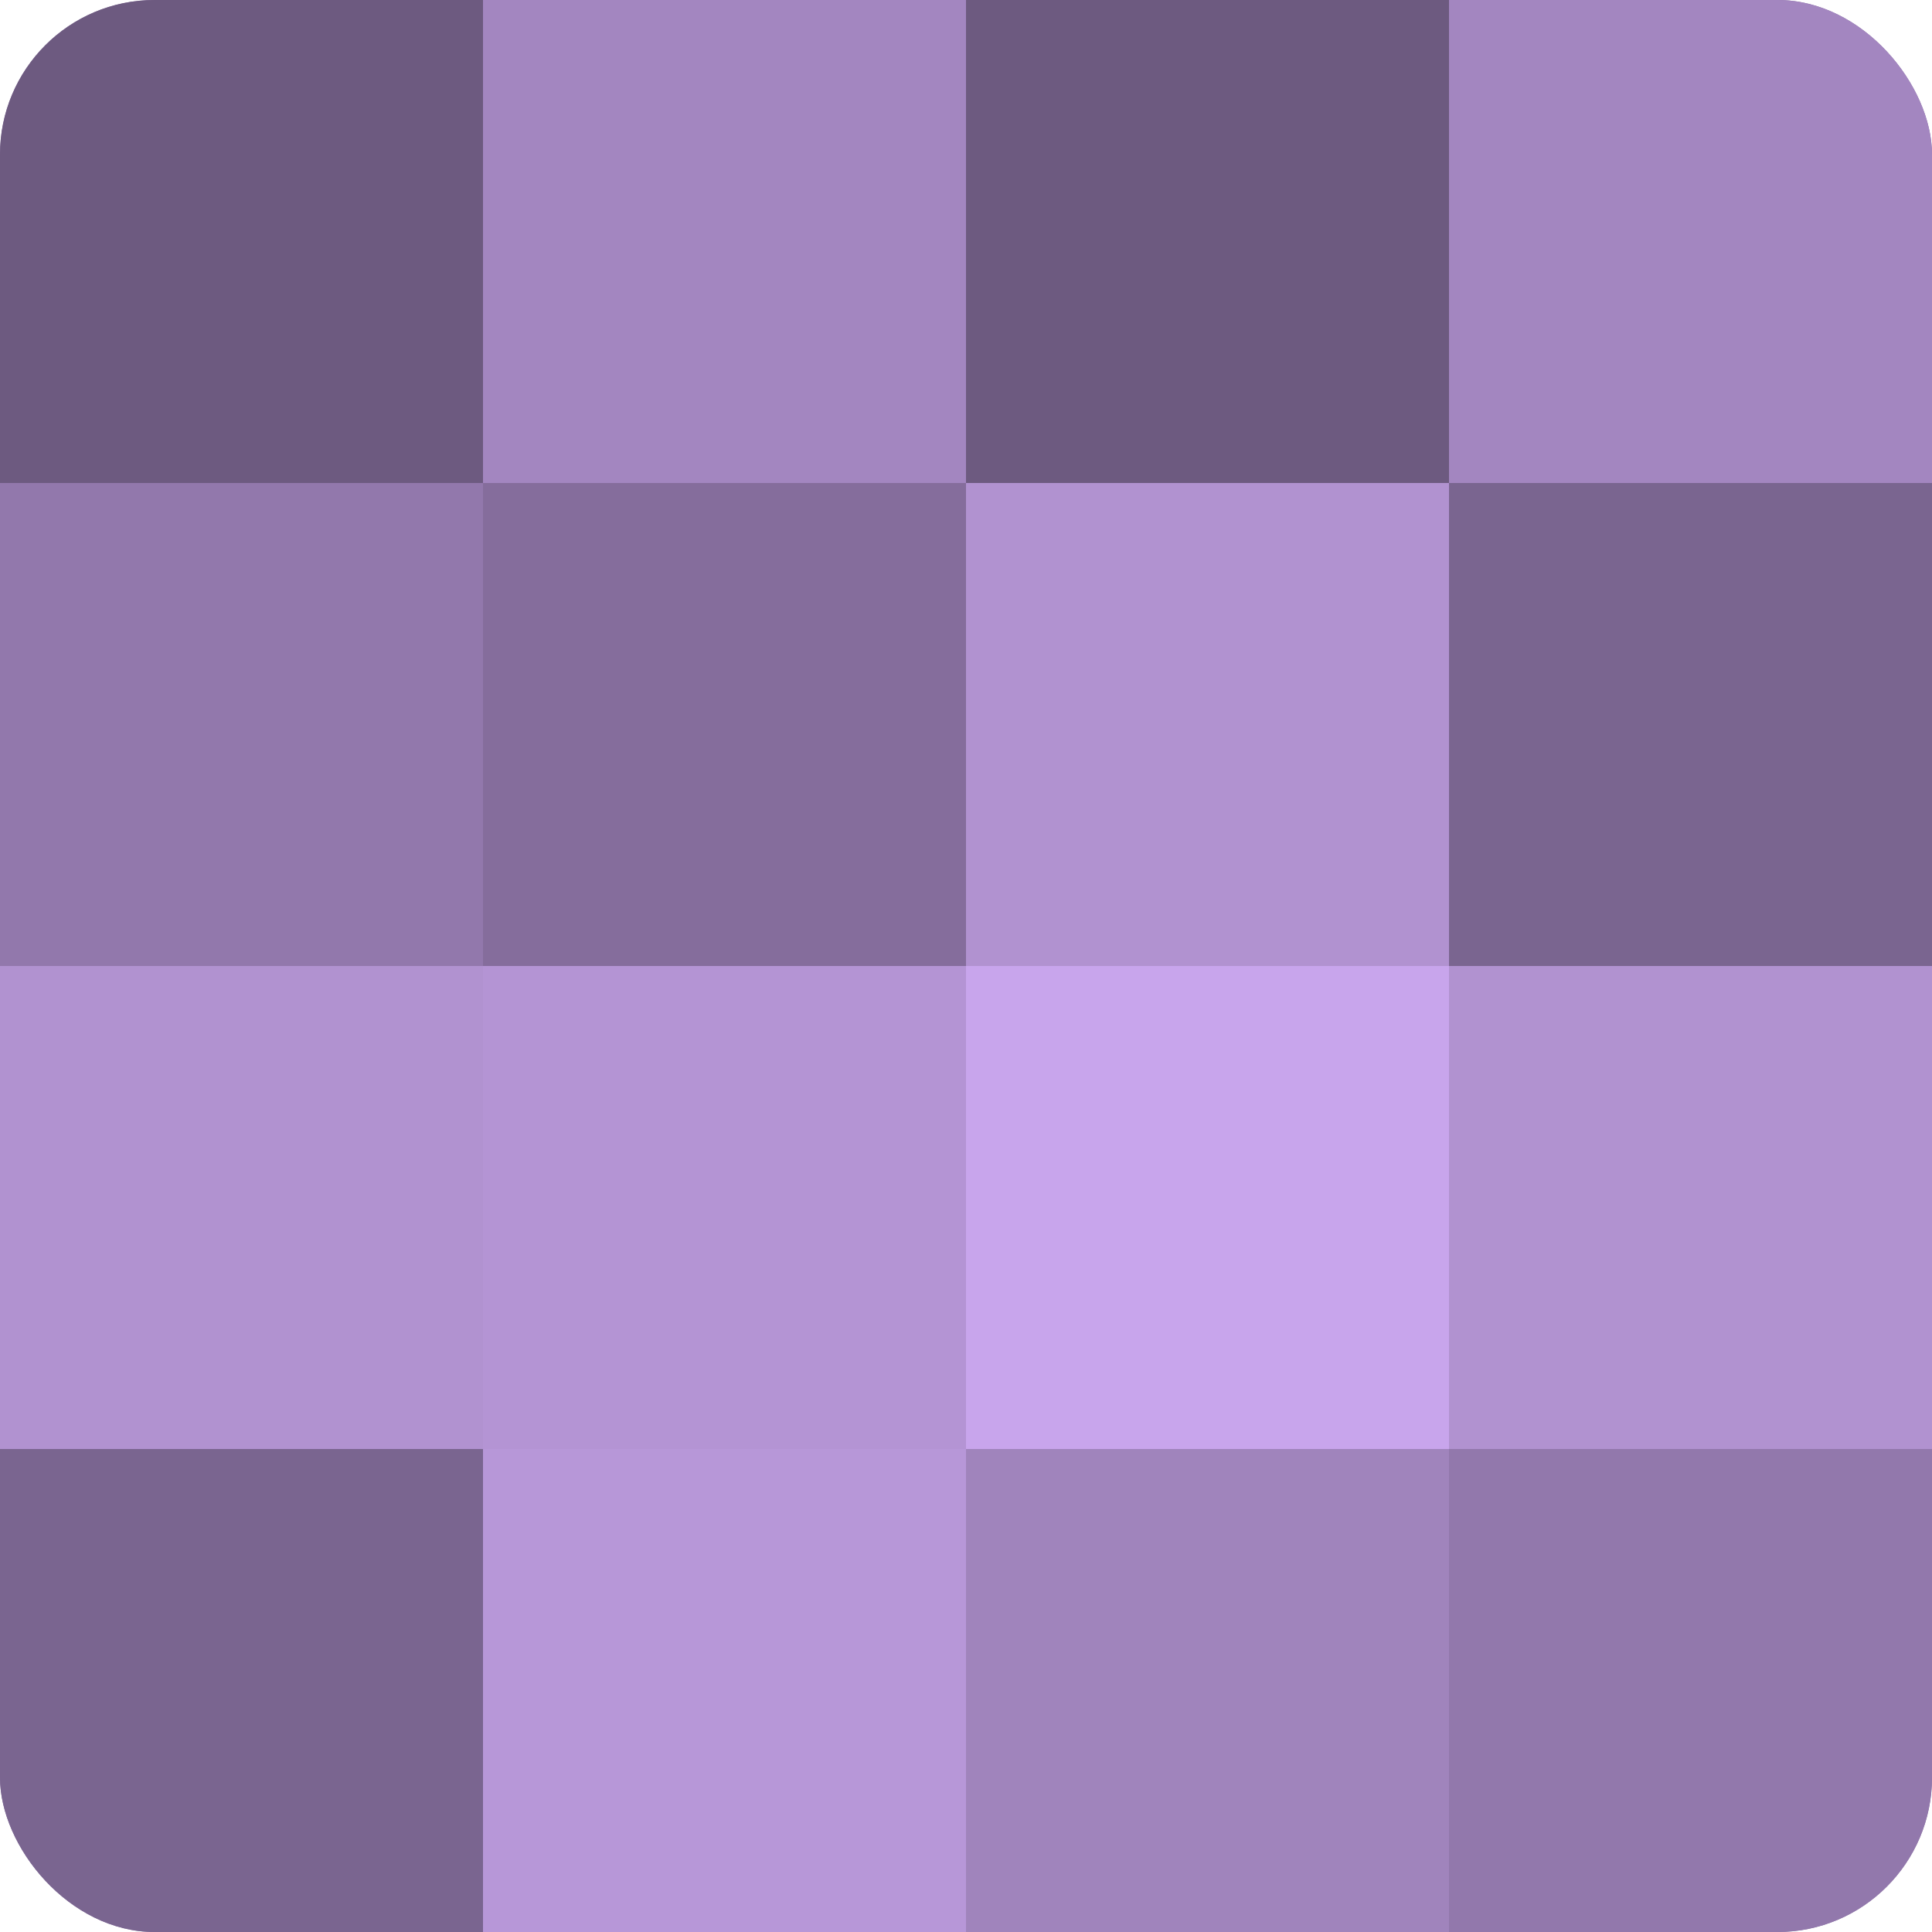 <?xml version="1.0" encoding="UTF-8"?>
<svg xmlns="http://www.w3.org/2000/svg" width="60" height="60" viewBox="0 0 100 100" preserveAspectRatio="xMidYMid meet"><defs><clipPath id="c" width="100" height="100"><rect width="100" height="100" rx="8" ry="8"/></clipPath></defs><g clip-path="url(#c)"><rect width="100" height="100" fill="#8870a0"/><rect width="25" height="25" fill="#6d5a80"/><rect y="25" width="25" height="25" fill="#9278ac"/><rect y="50" width="25" height="25" fill="#b192d0"/><rect y="75" width="25" height="25" fill="#7a6590"/><rect x="25" width="25" height="25" fill="#a386c0"/><rect x="25" y="25" width="25" height="25" fill="#856d9c"/><rect x="25" y="50" width="25" height="25" fill="#b494d4"/><rect x="25" y="75" width="25" height="25" fill="#b797d8"/><rect x="50" width="25" height="25" fill="#6d5a80"/><rect x="50" y="25" width="25" height="25" fill="#b192d0"/><rect x="50" y="50" width="25" height="25" fill="#c8a5ec"/><rect x="50" y="75" width="25" height="25" fill="#a084bc"/><rect x="75" width="25" height="25" fill="#a386c0"/><rect x="75" y="25" width="25" height="25" fill="#7a6590"/><rect x="75" y="50" width="25" height="25" fill="#b192d0"/><rect x="75" y="75" width="25" height="25" fill="#9278ac"/></g></svg>
